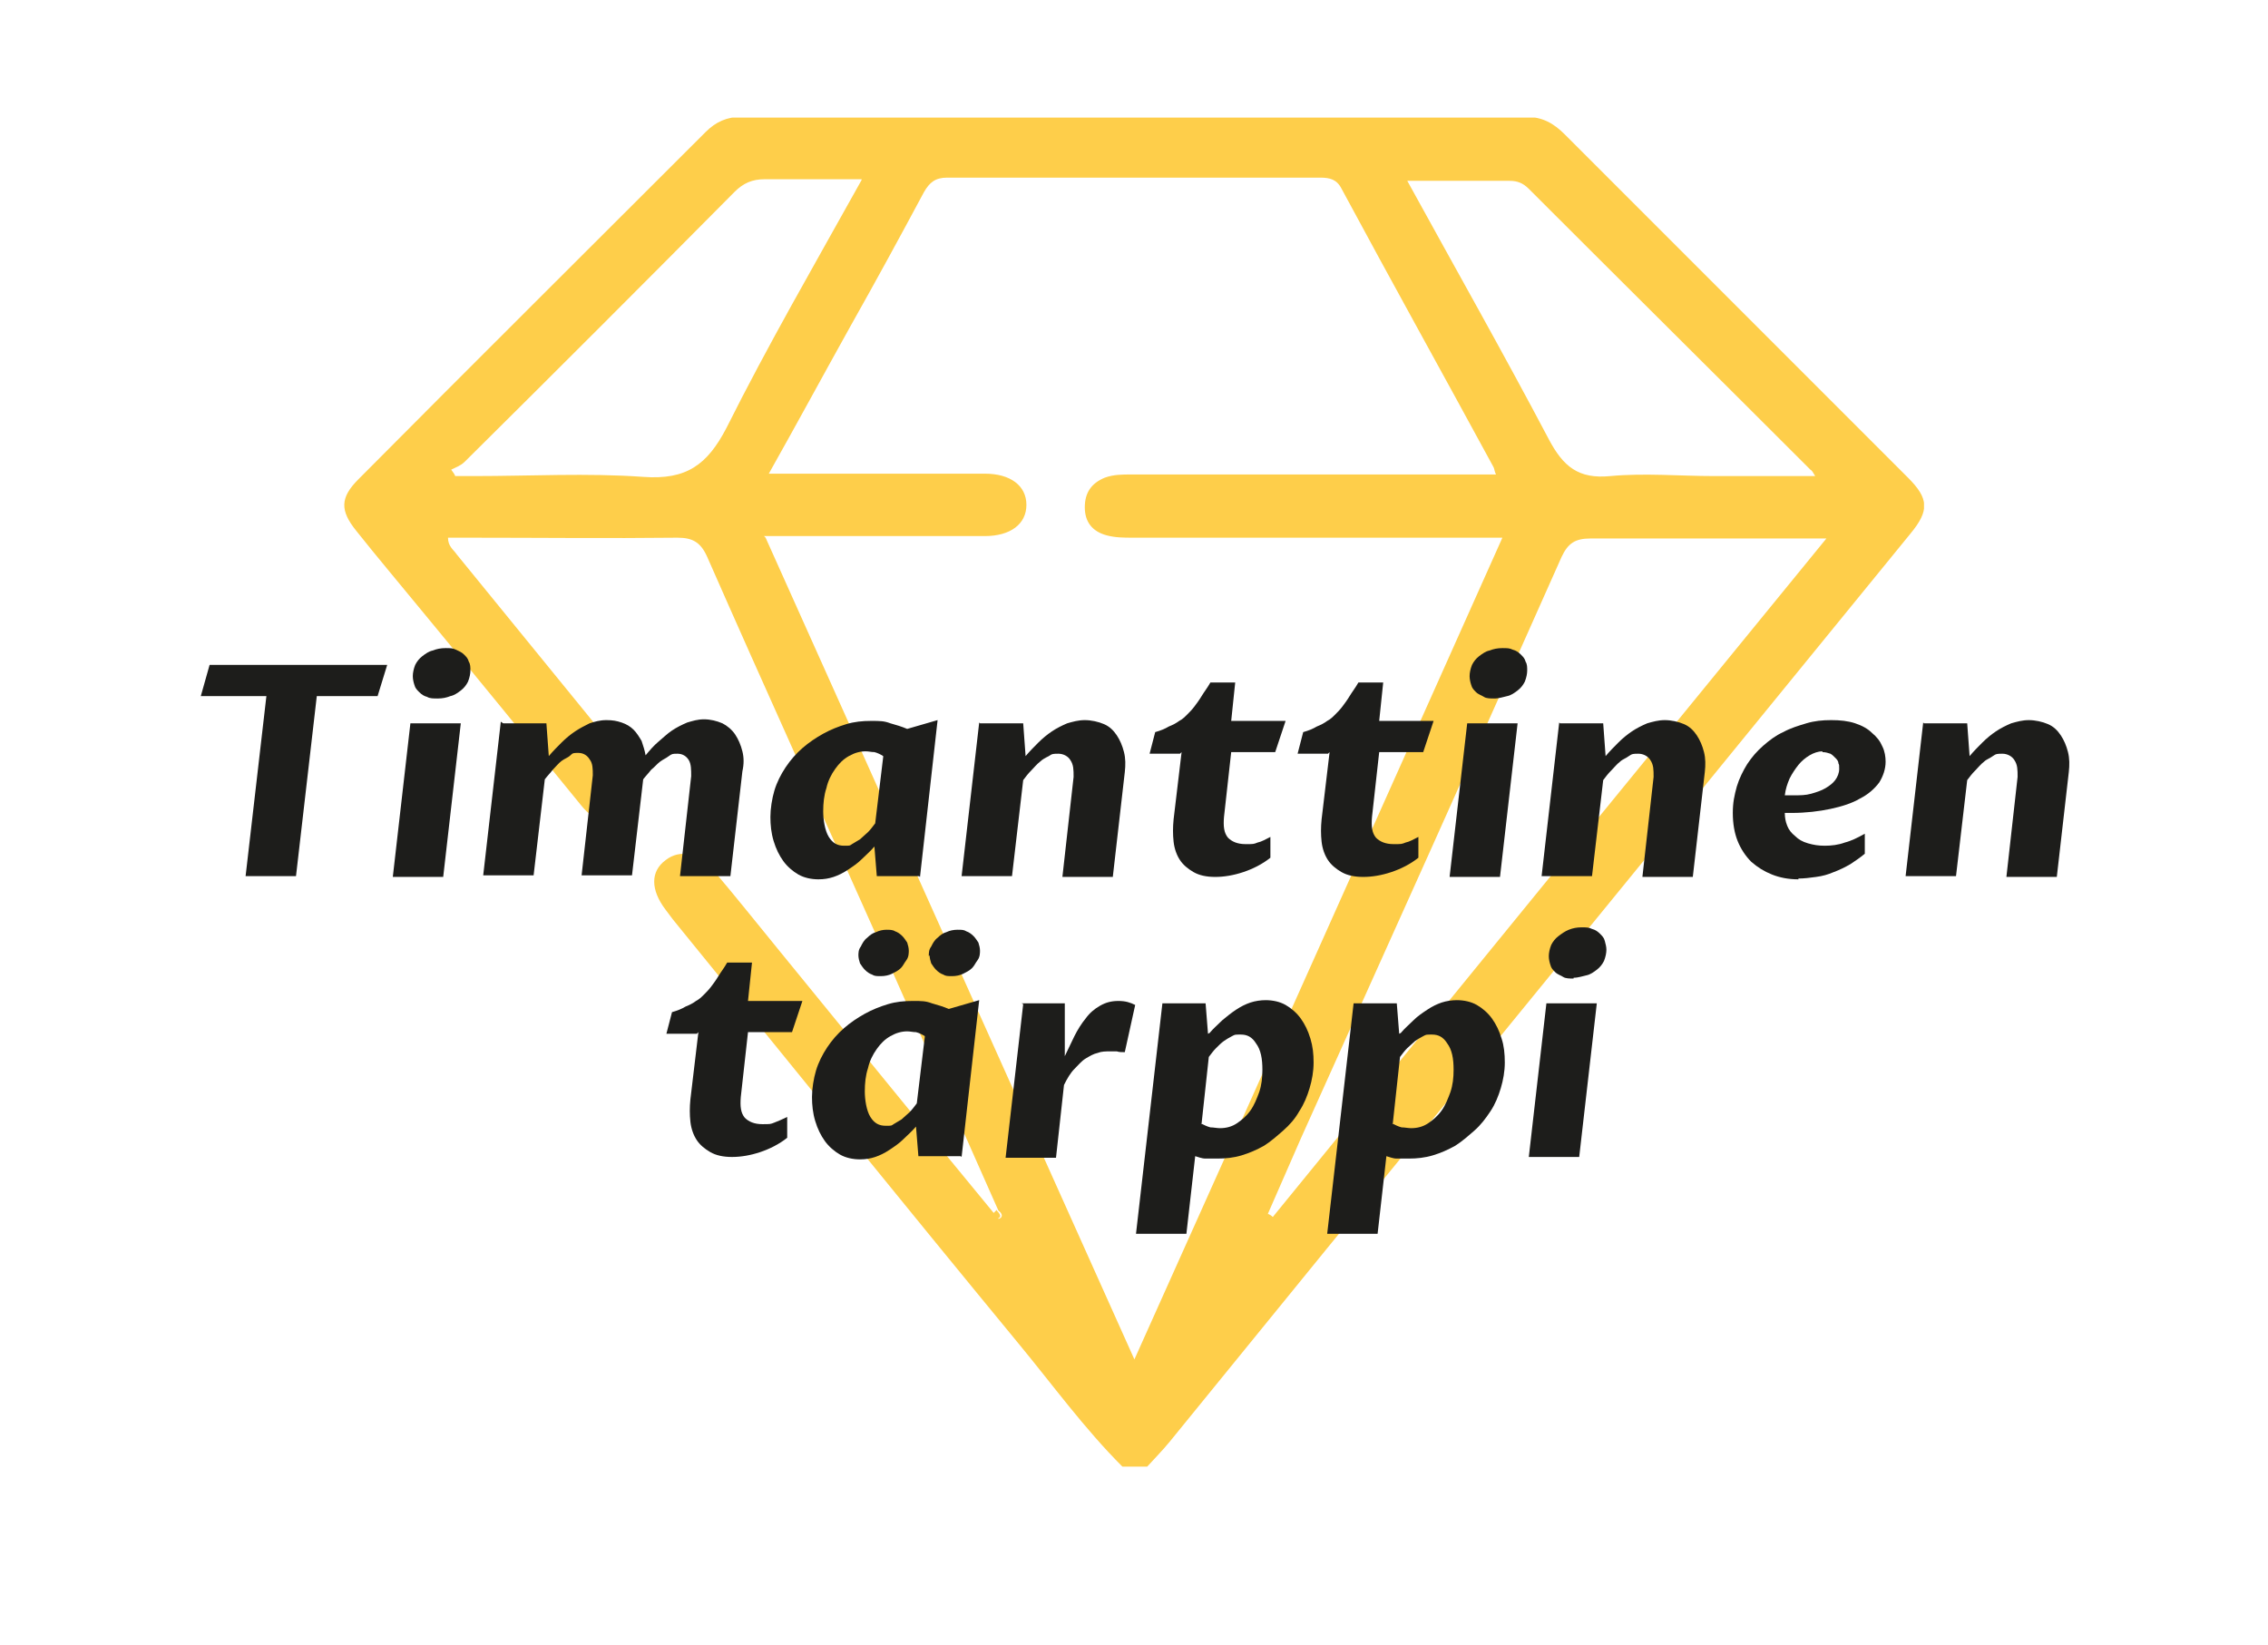 <?xml version="1.0" encoding="UTF-8"?>
<svg xmlns="http://www.w3.org/2000/svg" xmlns:xlink="http://www.w3.org/1999/xlink" version="1.1" viewBox="0 0 283.5 205.6">
  <defs>
    <style>
      .cls-1 {
        fill: none;
      }

      .cls-2 {
        fill: #1d1d1b;
      }

      .cls-3 {
        fill: #fece4a;
      }

      .cls-4 {
        clip-path: url(#clippath);
      }
    </style>
    <clipPath id="clippath">
      <rect class="cls-1" x="43" y="14.7" width="197.5" height="168.6"/>
    </clipPath>
  </defs>
  <!-- Generator: Adobe Illustrator 28.7.1, SVG Export Plug-In . SVG Version: 1.2.0 Build 142)  -->
  <g>
    <g id="Layer_1">
      <g class="cls-4">
        <g>
          <path class="cls-3" d="M140.3,183.3c-4.8-4.8-8.7-10.2-13-15.4-14.5-17.6-28.8-35.3-43.2-53-.3-.4-.6-.8-.9-1.2-1.9-2.5-1.9-4.8,0-6.2,1.8-1.4,4.1-.9,6,1.3,2.8,3.3,5.5,6.7,8.2,10,9,11,17.9,22,26.9,32.9.2.2.3.9.8.5.3-.3,0-.7-.3-.9-4.7-10.6-9.4-21.2-14.1-31.8-7.4-16.6-15-33.3-22.3-49.9-.8-1.8-1.8-2.4-3.7-2.4-8.7.1-17.5,0-26.2,0h-2.5c0,1.1.7,1.5,1.1,2.1,7.2,8.8,14.4,17.7,21.6,26.5,1.9,2.3,1.9,4.5,0,6-1.9,1.6-4.2,1.2-6.1-1.2-6.6-8.1-13.2-16.2-19.9-24.3-2.7-3.3-5.5-6.6-8.2-10-2-2.5-2-4.1.3-6.4,14.4-14.5,28.9-28.9,43.4-43.4,1.3-1.3,2.7-1.9,4.5-1.9,32.7,0,65.3,0,98,0,2.1,0,3.5.8,4.9,2.2,14.3,14.3,28.6,28.6,42.9,42.9,2.6,2.6,2.7,4.1.3,7-24.3,29.8-48.6,59.6-72.9,89.3-6.6,8.1-13.1,16.1-19.7,24.2-.9,1.1-1.9,2.1-2.8,3.1h-3ZM95.7,67.2c15.4,34.3,30.6,68.2,46.1,102.7,15.5-34.5,30.7-68.5,46-102.7h-3.2c-14.3,0-28.7,0-43,0-1.1,0-2.2,0-3.3-.3-1.8-.5-2.7-1.7-2.7-3.5,0-1.8.8-3,2.5-3.7,1.1-.4,2.2-.4,3.3-.4h45.6c-.2-.4-.2-.7-.3-.9-6.3-11.6-12.7-23.1-19-34.8-.6-1.2-1.5-1.4-2.7-1.4-15.5,0-31,0-46.6,0-1.5,0-2.2.6-2.9,1.8-3,5.6-6,11.1-9.1,16.6-3.4,6.1-6.7,12.2-10.3,18.6h27c3.2,0,5.2,1.5,5.2,3.9,0,2.4-2,3.9-5.2,3.9-5.6,0-11.2,0-16.8,0h-10.8,0ZM158.5,151.7c.2.1.4.2.6.4,22.9-28.1,45.9-56.3,69.2-84.8h-3c-8.8,0-17.6,0-26.5,0-1.9,0-2.8.6-3.6,2.3-10.8,24.3-21.7,48.5-32.6,72.7-1.4,3.2-2.8,6.4-4.2,9.6h0ZM175.8,22.4c6.1,11.1,12.1,21.7,17.8,32.5,1.8,3.4,3.7,5,7.7,4.6,4.3-.4,8.6,0,13,0h12.6c-.3-.5-.4-.7-.6-.8-11.7-11.7-23.5-23.4-35.2-35.1-.7-.7-1.4-1-2.4-1-4.1,0-8.3,0-12.8,0ZM107.7,22.4c-4.3,0-8.2,0-12.1,0-1.6,0-2.7.5-3.8,1.6-11.2,11.3-22.4,22.5-33.7,33.7-.5.5-1.1.7-1.7,1,.2.3.4.5.5.8h2.4c7,0,14.1-.4,21.1.1,5.4.4,8-1.5,10.4-6.1,5.2-10.4,11-20.4,16.9-31h0Z"/>
          <path class="cls-3" d="M124.6,151.3c.3.3.6.7.3.9-.5.4-.5-.3-.8-.5.2-.2.3-.3.5-.5h0Z"/>
        </g>
      </g>
      <g>
        <path class="cls-2" d="M37.1,109.5h-6.4l2.6-22.5h-8.2l1.1-3.9h22.2l-1.2,3.9h-7.6l-2.6,22.5Z"/>
        <path class="cls-2" d="M51.3,90.4h6.3l-2.2,19.2h-6.3l2.2-19.2ZM54.7,87.3c-.5,0-1,0-1.3-.2-.4-.1-.7-.3-1-.6-.3-.3-.5-.5-.6-.9-.1-.3-.2-.7-.2-1.1s.1-.9.3-1.4c.2-.4.5-.8.9-1.1.4-.3.8-.6,1.3-.7.5-.2,1-.3,1.6-.3s.9,0,1.3.2.7.3,1,.6c.3.3.5.5.6.9.2.3.2.7.2,1.1s-.1.9-.3,1.4c-.2.4-.5.8-.9,1.1-.4.3-.8.6-1.3.7-.5.2-1,.3-1.6.3Z"/>
        <path class="cls-2" d="M62.9,90.4h5.4l.3,4.1c.5-.6,1-1.1,1.6-1.7.5-.5,1.1-1,1.7-1.4.6-.4,1.2-.7,1.8-1,.6-.2,1.3-.4,2.1-.4s1.3.1,1.9.3c.6.2,1.1.5,1.5.9.4.4.7.9,1,1.4.2.6.4,1.2.5,1.8.5-.6,1-1.2,1.6-1.7.6-.5,1.1-1,1.7-1.4.6-.4,1.2-.7,1.9-1,.7-.2,1.3-.4,2.1-.4s1.6.2,2.3.5c.6.3,1.2.8,1.6,1.4.4.6.7,1.3.9,2.1.2.8.2,1.6,0,2.5l-1.5,13.1h-6.3l1.4-12.5c0-.8,0-1.5-.3-2-.3-.5-.8-.8-1.4-.8s-.7,0-1.1.3-.7.4-1.1.7c-.4.3-.7.7-1.1,1-.3.4-.7.8-1,1.2h0s-1.4,12-1.4,12h-6.3l1.4-12.5c0-.8,0-1.5-.4-2-.3-.5-.8-.8-1.4-.8s-.7,0-1,.3-.7.4-1.1.7c-.4.3-.7.7-1.1,1.1-.3.4-.7.8-1,1.2l-1.4,12h-6.3l2.2-19.2Z"/>
        <path class="cls-2" d="M114.9,109.5h-5.3l-.3-3.7c-.5.6-1.1,1.1-1.6,1.6-.5.5-1.1.9-1.7,1.3-.6.4-1.2.7-1.8.9-.6.2-1.2.3-1.9.3-.9,0-1.8-.2-2.5-.6-.7-.4-1.4-1-1.9-1.7-.5-.7-.9-1.5-1.2-2.5-.3-1-.4-2-.4-3s.2-2.3.5-3.3c.3-1,.8-2,1.4-2.9.6-.9,1.3-1.7,2.1-2.4.8-.7,1.7-1.3,2.6-1.8.9-.5,1.9-.9,2.9-1.2,1-.3,2-.4,3.1-.4s1.6,0,2.4.3c.7.2,1.4.4,2.1.7l3.8-1.1-2.2,19.6ZM110.4,94.5c-.3-.2-.7-.4-1.1-.5-.4,0-.7-.1-1.1-.1-.7,0-1.4.2-2.1.6s-1.2.9-1.7,1.6c-.5.7-.9,1.5-1.1,2.4-.3.9-.4,1.9-.4,2.9s.2,2.4.7,3.2c.5.8,1.1,1.1,1.9,1.1s.7,0,1-.2c.3-.2.7-.4,1-.6.3-.3.7-.6,1-.9.3-.3.6-.7.9-1.1l1-8.3Z"/>
        <path class="cls-2" d="M122.5,90.4h5.4l.3,4.1c.5-.6,1.1-1.2,1.6-1.7.5-.5,1.1-1,1.7-1.4.6-.4,1.2-.7,1.9-1,.7-.2,1.4-.4,2.2-.4s1.7.2,2.4.5c.7.3,1.2.8,1.6,1.4.4.6.7,1.3.9,2.1.2.8.2,1.6.1,2.5l-1.5,13.1h-6.3l1.4-12.5c0-.9,0-1.5-.4-2.1-.3-.5-.9-.8-1.5-.8s-.8,0-1.2.3c-.4.2-.8.4-1.1.7-.4.3-.7.7-1.1,1.1-.4.4-.7.8-1,1.2l-1.4,12h-6.3l2.2-19.2Z"/>
        <path class="cls-2" d="M147.5,94.2h-3.8l.7-2.7c.7-.2,1.2-.4,1.7-.7.5-.2.9-.4,1.3-.7.4-.2.7-.5,1-.8.3-.3.6-.6.9-1,.3-.4.6-.8.9-1.3.3-.5.7-1,1.1-1.7h3.1l-.5,4.8h6.8l-1.3,3.9h-5.5l-.9,8.1c-.1,1.2,0,2,.5,2.6.5.5,1.2.8,2.2.8s1,0,1.5-.2c.5-.1,1-.4,1.6-.7v2.6c-1,.8-2.2,1.4-3.4,1.8-1.2.4-2.4.6-3.5.6s-2-.2-2.7-.6-1.3-.9-1.7-1.5c-.4-.6-.7-1.4-.8-2.3-.1-.9-.1-1.8,0-2.8l1-8.4Z"/>
        <path class="cls-2" d="M166,94.2h-3.8l.7-2.7c.7-.2,1.2-.4,1.7-.7.5-.2.9-.4,1.3-.7.4-.2.7-.5,1-.8.3-.3.6-.6.9-1,.3-.4.6-.8.9-1.3.3-.5.7-1,1.1-1.7h3.1l-.5,4.8h6.8l-1.3,3.9h-5.5l-.9,8.1c-.1,1.2,0,2,.5,2.6.5.5,1.2.8,2.2.8s1,0,1.5-.2c.5-.1,1-.4,1.6-.7v2.6c-1,.8-2.2,1.4-3.4,1.8-1.2.4-2.4.6-3.5.6s-2-.2-2.7-.6-1.3-.9-1.7-1.5c-.4-.6-.7-1.4-.8-2.3-.1-.9-.1-1.8,0-2.8l1-8.4Z"/>
        <path class="cls-2" d="M183.4,90.4h6.3l-2.2,19.2h-6.3l2.2-19.2ZM186.8,87.3c-.5,0-1,0-1.3-.2s-.7-.3-1-.6c-.3-.3-.5-.5-.6-.9-.1-.3-.2-.7-.2-1.1s.1-.9.3-1.4c.2-.4.5-.8.9-1.1.4-.3.8-.6,1.3-.7.5-.2,1-.3,1.6-.3s.9,0,1.3.2c.4.1.7.3,1,.6.3.3.5.5.6.9.2.3.2.7.2,1.1s-.1.9-.3,1.4c-.2.4-.5.8-.9,1.1-.4.3-.8.6-1.3.7s-1,.3-1.6.3Z"/>
        <path class="cls-2" d="M195,90.4h5.4l.3,4.1c.5-.6,1.1-1.2,1.6-1.7.5-.5,1.1-1,1.7-1.4.6-.4,1.2-.7,1.9-1,.7-.2,1.4-.4,2.2-.4s1.7.2,2.4.5c.7.3,1.2.8,1.6,1.4.4.6.7,1.3.9,2.1.2.8.2,1.6.1,2.5l-1.5,13.1h-6.3l1.4-12.5c0-.9,0-1.5-.4-2.1-.3-.5-.9-.8-1.5-.8s-.8,0-1.2.3-.8.4-1.1.7c-.4.3-.7.7-1.1,1.1s-.7.8-1,1.2l-1.4,12h-6.3l2.2-19.2Z"/>
        <path class="cls-2" d="M224.8,109.9c-1.2,0-2.3-.2-3.3-.6-1-.4-1.8-.9-2.6-1.6-.7-.7-1.3-1.6-1.7-2.6-.4-1-.6-2.2-.6-3.5s.2-2.2.5-3.3c.3-1,.8-2,1.3-2.8.6-.9,1.2-1.6,2-2.3.8-.7,1.6-1.3,2.5-1.7.9-.5,1.9-.8,2.9-1.1,1-.3,2-.4,3.1-.4s2.1.1,3,.4c.9.3,1.6.7,2.1,1.2.6.5,1,1,1.3,1.7.3.6.4,1.3.4,1.9,0,.9-.3,1.8-.8,2.6-.6.8-1.4,1.5-2.4,2-1,.6-2.3,1-3.7,1.3-1.4.3-3.1.5-4.8.5h-.9c0,.6.1,1.1.3,1.6.2.5.5.9,1,1.3.4.4.9.7,1.6.9s1.3.3,2.1.3,1.7-.1,2.5-.4c.8-.2,1.6-.6,2.5-1.1v2.5c-.6.5-1.2.9-1.8,1.3-.7.4-1.3.7-2.1,1-.7.3-1.4.5-2.2.6-.7.1-1.5.2-2.2.2ZM227.8,93.9c-.5,0-1.1.2-1.6.5-.5.3-1,.7-1.4,1.2-.4.5-.8,1.1-1.1,1.7-.3.7-.5,1.3-.6,2.1h1.1c.8,0,1.5,0,2.2-.2.7-.2,1.3-.4,1.8-.7.5-.3.9-.6,1.2-1,.3-.4.5-.9.5-1.4s0-.5-.1-.7c0-.3-.2-.5-.4-.7-.2-.2-.4-.4-.6-.5-.3-.1-.6-.2-1-.2Z"/>
        <path class="cls-2" d="M240.5,90.4h5.4l.3,4.1c.5-.6,1.1-1.2,1.6-1.7.5-.5,1.1-1,1.7-1.4.6-.4,1.2-.7,1.9-1,.7-.2,1.4-.4,2.2-.4s1.7.2,2.4.5c.7.3,1.2.8,1.6,1.4.4.6.7,1.3.9,2.1.2.8.2,1.6.1,2.5l-1.5,13.1h-6.3l1.4-12.5c0-.9,0-1.5-.4-2.1-.3-.5-.9-.8-1.5-.8s-.8,0-1.2.3-.8.4-1.1.7c-.4.3-.7.7-1.1,1.1s-.7.8-1,1.2l-1.4,12h-6.3l2.2-19.2Z"/>
        <path class="cls-2" d="M87.1,129.2h-3.8l.7-2.7c.7-.2,1.2-.4,1.7-.7.5-.2.9-.4,1.3-.7.4-.2.7-.5,1-.8.3-.3.6-.6.9-1,.3-.4.6-.8.9-1.3.3-.5.7-1,1.1-1.7h3.1l-.5,4.8h6.8l-1.3,3.9h-5.5l-.9,8.1c-.1,1.2,0,2,.5,2.6.5.5,1.2.8,2.2.8s1,0,1.5-.2,1-.4,1.6-.7v2.6c-1,.8-2.2,1.4-3.4,1.8-1.2.4-2.4.6-3.5.6s-2-.2-2.7-.6c-.7-.4-1.3-.9-1.7-1.5-.4-.6-.7-1.4-.8-2.3-.1-.9-.1-1.8,0-2.8l1-8.4Z"/>
        <path class="cls-2" d="M120.1,144.5h-5.3l-.3-3.7c-.5.6-1.1,1.1-1.6,1.6-.5.5-1.1.9-1.7,1.3-.6.4-1.2.7-1.8.9-.6.2-1.2.3-1.9.3-.9,0-1.8-.2-2.5-.6-.7-.4-1.4-1-1.9-1.7-.5-.7-.9-1.5-1.2-2.5-.3-1-.4-2-.4-3s.2-2.3.5-3.3c.3-1,.8-2,1.4-2.9.6-.9,1.3-1.7,2.1-2.4.8-.7,1.7-1.3,2.6-1.8.9-.5,1.9-.9,2.9-1.2,1-.3,2-.4,3.1-.4s1.6,0,2.4.3c.7.2,1.4.4,2.1.7l3.8-1.1-2.2,19.6ZM107.3,119.5c0-.4,0-.8.3-1.2.2-.4.4-.8.8-1.1.3-.3.7-.6,1.1-.7.4-.2.9-.3,1.3-.3s.8,0,1.1.2c.3.1.6.3.9.6.2.2.4.5.6.8.1.3.2.7.2,1s0,.8-.3,1.2-.4.7-.7,1c-.3.3-.7.5-1.1.7-.4.2-.9.3-1.4.3s-.8,0-1.1-.2c-.3-.1-.6-.3-.9-.6-.2-.2-.4-.5-.6-.8-.1-.3-.2-.7-.2-1ZM115.6,129.5c-.3-.2-.7-.4-1.1-.5-.4,0-.7-.1-1.1-.1-.7,0-1.4.2-2.1.6s-1.2.9-1.7,1.6c-.5.7-.9,1.5-1.1,2.4-.3.9-.4,1.9-.4,2.9s.2,2.4.7,3.2,1.1,1.1,1.9,1.1.7,0,1-.2c.3-.2.7-.4,1-.6.3-.3.7-.6,1-.9.3-.3.6-.7.9-1.1l1-8.3ZM116.1,119.5c0-.4,0-.8.3-1.2.2-.4.4-.8.8-1.1.3-.3.7-.6,1.1-.7.4-.2.9-.3,1.4-.3s.8,0,1.1.2c.3.1.6.3.9.6.2.2.4.5.6.8.1.3.2.7.2,1s0,.8-.3,1.2-.4.7-.7,1c-.3.3-.7.5-1.1.7-.4.2-.9.3-1.4.3s-.8,0-1.1-.2c-.3-.1-.6-.3-.9-.6-.2-.2-.4-.5-.6-.8-.1-.3-.2-.7-.2-1Z"/>
        <path class="cls-2" d="M127.7,125.4h5.4c0,1.1,0,2.2,0,3.3,0,1.1,0,2.2,0,3.3.4-.8.8-1.7,1.2-2.5.4-.8.9-1.6,1.4-2.2.5-.7,1.1-1.2,1.8-1.6s1.4-.6,2.3-.6,1.5.2,2.1.5l-1.3,5.9c-.4,0-.7,0-1-.1-.3,0-.6,0-.8,0-.6,0-1.1,0-1.6.2-.5.1-1,.4-1.5.7-.5.3-.9.8-1.4,1.3-.5.5-.9,1.2-1.3,2l-1,9.1h-6.3l2.2-19.2Z"/>
        <path class="cls-2" d="M151.2,129.1c.5-.6,1.1-1.1,1.6-1.6.6-.5,1.1-.9,1.7-1.3s1.2-.7,1.8-.9c.6-.2,1.3-.3,1.9-.3.9,0,1.8.2,2.5.6.7.4,1.4,1,1.9,1.7.5.7.9,1.5,1.2,2.5s.4,1.9.4,3-.2,2.2-.5,3.2c-.3,1-.7,2-1.3,2.9-.5.9-1.2,1.7-2,2.4-.8.7-1.6,1.4-2.4,1.9-.9.5-1.8.9-2.8,1.2-1,.3-2,.4-3,.4s-1,0-1.5,0c-.5,0-.9-.2-1.3-.3l-1.1,9.7h-6.3l3.3-28.8h5.4l.3,3.8ZM150.1,140.4c.4.2.8.4,1.2.5.4,0,.8.1,1.2.1.8,0,1.5-.2,2.1-.6s1.2-.9,1.7-1.6c.5-.7.8-1.5,1.1-2.3.3-.9.4-1.8.4-2.8,0-1.4-.2-2.5-.8-3.3-.5-.8-1.1-1.1-1.9-1.1s-.7,0-1.1.2c-.4.2-.7.4-1,.6s-.7.6-1,.9c-.3.3-.6.7-.9,1.1l-.9,8.3Z"/>
        <path class="cls-2" d="M175.1,129.1c.5-.6,1.1-1.1,1.6-1.6s1.1-.9,1.7-1.3,1.2-.7,1.8-.9c.6-.2,1.3-.3,1.9-.3.9,0,1.8.2,2.5.6.7.4,1.4,1,1.9,1.7.5.7.9,1.5,1.2,2.5.3.9.4,1.9.4,3s-.2,2.2-.5,3.2c-.3,1-.7,2-1.3,2.9s-1.2,1.7-2,2.4c-.8.7-1.6,1.4-2.4,1.9-.9.5-1.8.9-2.8,1.2-1,.3-2,.4-3,.4s-1,0-1.5,0-.9-.2-1.3-.3l-1.1,9.7h-6.3l3.3-28.8h5.4l.3,3.8ZM174,140.4c.4.2.8.4,1.2.5.4,0,.8.1,1.2.1.8,0,1.5-.2,2.1-.6s1.2-.9,1.7-1.6.8-1.5,1.1-2.3c.3-.9.4-1.8.4-2.8,0-1.4-.2-2.5-.8-3.3-.5-.8-1.1-1.1-1.9-1.1s-.7,0-1.1.2c-.4.2-.7.4-1,.6-.3.3-.7.6-1,.9-.3.3-.6.7-.9,1.1l-.9,8.3Z"/>
        <path class="cls-2" d="M193.3,125.4h6.3l-2.2,19.2h-6.3l2.2-19.2ZM196.7,122.3c-.5,0-1,0-1.3-.2s-.7-.3-1-.6c-.3-.3-.5-.5-.6-.9-.1-.3-.2-.7-.2-1.1s.1-.9.3-1.4c.2-.4.5-.8.9-1.1.4-.3.8-.6,1.3-.8.5-.2,1-.3,1.6-.3s.9,0,1.3.2c.4.1.7.3,1,.6.3.3.5.5.6.9s.2.7.2,1.1-.1.9-.3,1.4c-.2.4-.5.8-.9,1.1-.4.3-.8.6-1.3.7s-1,.3-1.6.3Z"/>
      </g>
    </g>
  </g>
</svg>